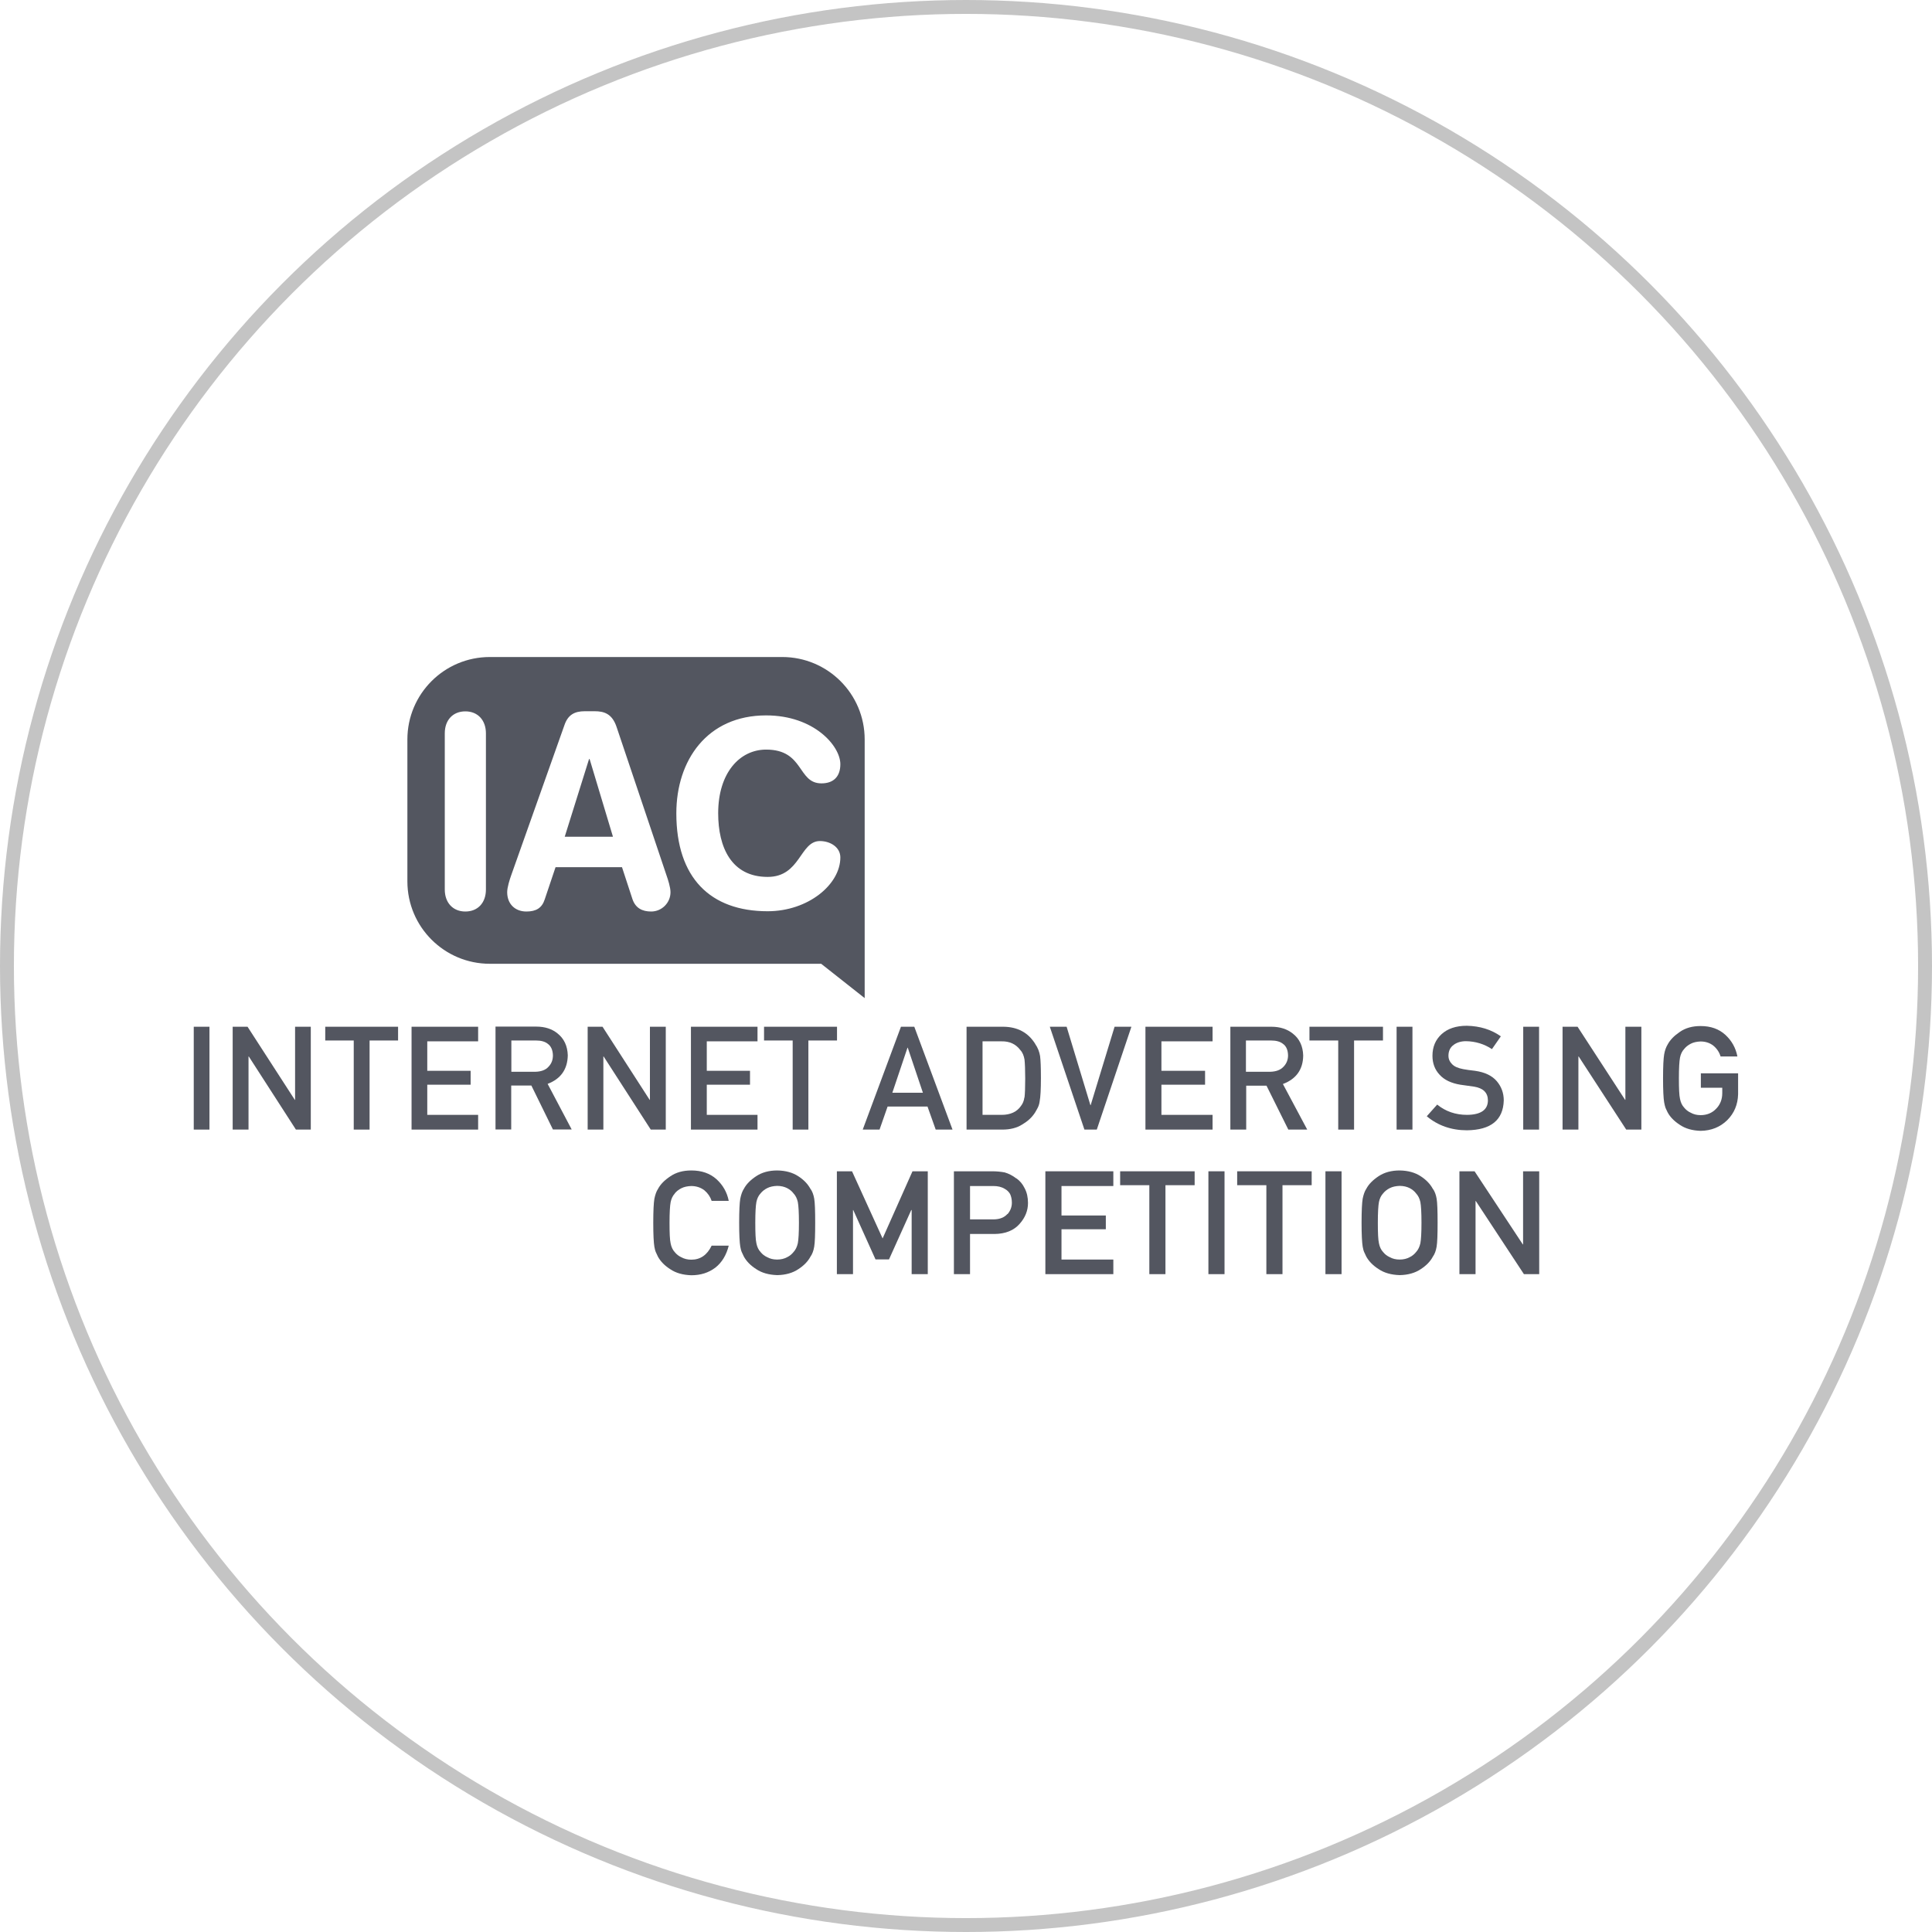 <svg xmlns="http://www.w3.org/2000/svg" id="Layer_2" data-name="Layer 2" viewBox="0 0 139 139"><defs><style>      .cls-1 {        fill: none;        stroke: #c4c4c4;        stroke-miterlimit: 10;      }      .cls-2 {        fill: #535660;        stroke-width: 0px;      }    </style></defs><g id="Layer_1-2" data-name="Layer 1"><g><circle class="cls-1" cx="69.5" cy="69.5" r="69"></circle><g><rect class="cls-2" x="13.94" y="73.87" width="1.13" height="7.4"></rect><polygon class="cls-2" points="21.23 79.13 21.21 79.13 17.81 73.87 16.74 73.87 16.74 81.27 17.88 81.27 17.88 76.01 17.9 76.01 21.29 81.27 22.36 81.27 22.36 73.87 21.23 73.87 21.23 79.13"></polygon><polygon class="cls-2" points="23.4 74.86 25.45 74.86 25.45 81.27 26.59 81.27 26.59 74.86 28.64 74.86 28.64 73.87 23.4 73.87 23.4 74.86"></polygon><polygon class="cls-2" points="29.61 81.27 34.4 81.27 34.4 80.21 30.74 80.21 30.74 78.04 33.86 78.04 33.86 77.04 30.74 77.04 30.74 74.92 34.4 74.92 34.4 73.87 29.61 73.87 29.61 81.27"></polygon><path class="cls-2" d="M40.85,75.93c-.02-.68-.27-1.21-.74-1.58-.39-.32-.9-.49-1.53-.49h-2.93v7.4h1.13v-3.16h1.45l1.55,3.16h1.35l-1.73-3.28c.95-.36,1.43-1.05,1.45-2.05ZM36.79,77.11v-2.25h1.78c.36,0,.64.08.83.23.24.17.37.45.38.84,0,.32-.1.59-.31.81-.21.24-.53.36-.96.37h-1.72Z"></path><polygon class="cls-2" points="47.9 73.87 46.76 73.87 46.76 79.13 46.74 79.13 43.35 73.87 42.28 73.87 42.28 81.27 43.41 81.27 43.41 76.01 43.43 76.01 46.82 81.27 47.9 81.27 47.9 73.87"></polygon><polygon class="cls-2" points="54.5 74.92 54.5 73.87 49.71 73.87 49.71 81.27 54.5 81.27 54.5 80.21 50.85 80.21 50.85 78.04 53.96 78.04 53.96 77.04 50.85 77.04 50.85 74.92 54.5 74.92"></polygon><polygon class="cls-2" points="58.16 81.27 58.16 74.86 60.22 74.86 60.22 73.87 54.97 73.87 54.97 74.86 57.03 74.86 57.03 81.27 58.16 81.27"></polygon><path class="cls-2" d="M64.82,73.87l-2.75,7.4h1.21l.58-1.66h2.87l.59,1.66h1.21l-2.75-7.4h-.96ZM64.2,78.62l1.09-3.24h.02l1.09,3.24h-2.21Z"></path><path class="cls-2" d="M74.49,75.12c-.51-.83-1.28-1.24-2.3-1.25h-2.65v7.4h2.57c.57,0,1.05-.12,1.44-.37.39-.23.7-.51.92-.86.08-.13.15-.26.21-.38.06-.13.1-.27.12-.43.06-.31.09-.87.09-1.67,0-.75-.02-1.27-.06-1.58-.05-.3-.16-.6-.35-.87ZM73.7,78.96c-.03.24-.12.45-.24.6-.29.43-.76.65-1.4.65h-1.37v-5.29h1.37c.58-.01,1.03.2,1.35.63.16.17.25.4.3.68.03.28.05.74.05,1.38s-.02,1.11-.05,1.35Z"></path><polygon class="cls-2" points="78.91 81.27 81.4 73.87 80.19 73.87 78.47 79.51 78.45 79.51 76.74 73.87 75.53 73.87 78.02 81.27 78.91 81.27"></polygon><polygon class="cls-2" points="87.24 80.21 83.56 80.21 83.56 78.04 86.7 78.04 86.7 77.04 83.56 77.04 83.56 74.92 87.24 74.92 87.24 73.87 82.41 73.87 82.41 81.27 87.24 81.27 87.24 80.21"></polygon><path class="cls-2" d="M89.65,78.11h1.47l1.57,3.16h1.36l-1.75-3.28c.96-.36,1.45-1.05,1.46-2.05-.02-.68-.27-1.21-.75-1.58-.4-.32-.91-.49-1.54-.49h-2.95v7.4h1.14v-3.16ZM89.65,74.86h1.8c.37,0,.65.08.84.23.25.17.37.45.38.84,0,.32-.11.59-.32.81-.22.24-.54.36-.97.37h-1.74v-2.25Z"></path><polygon class="cls-2" points="99.5 73.87 94.21 73.87 94.21 74.86 96.28 74.86 96.28 81.27 97.42 81.27 97.42 74.86 99.5 74.86 99.5 73.87"></polygon><rect class="cls-2" x="100.48" y="73.87" width="1.14" height="7.4"></rect><path class="cls-2" d="M105.55,80.21c-.83,0-1.55-.25-2.15-.74l-.75.84c.8.67,1.77,1.01,2.89,1.01,1.73-.02,2.61-.74,2.65-2.15,0-.53-.17-.99-.5-1.38-.34-.4-.86-.65-1.57-.75-.36-.04-.64-.08-.85-.12-.37-.07-.65-.19-.81-.37-.17-.17-.25-.37-.25-.58,0-.36.13-.62.38-.8.23-.17.53-.26.88-.26.68.01,1.31.2,1.87.57l.64-.92c-.69-.49-1.51-.74-2.45-.76-.78,0-1.38.21-1.81.6-.44.4-.66.92-.66,1.56,0,.54.17,1,.52,1.37.34.37.83.6,1.48.71.36.05.7.1,1,.14.66.11.99.44.99,1-.01.67-.51,1.02-1.49,1.03Z"></path><rect class="cls-2" x="109.59" y="73.87" width="1.14" height="7.4"></rect><polygon class="cls-2" points="116.94 79.13 116.92 79.13 113.5 73.87 112.42 73.87 112.42 81.27 113.56 81.27 113.56 76.01 113.58 76.01 117 81.27 118.09 81.27 118.09 73.87 116.94 73.87 116.94 79.13"></polygon><path class="cls-2" d="M122.37,77.2v1.06h1.54v.39c0,.46-.16.84-.45,1.13-.29.3-.66.45-1.11.45-.27,0-.5-.06-.7-.17-.2-.09-.36-.22-.48-.37-.15-.16-.25-.37-.3-.63-.06-.26-.08-.75-.08-1.48s.03-1.23.08-1.49c.05-.25.15-.46.3-.62.12-.15.28-.28.48-.38.19-.1.43-.15.7-.16.37,0,.68.11.93.31.25.21.42.47.51.77h1.21c-.12-.62-.41-1.14-.87-1.56-.46-.42-1.05-.63-1.78-.63-.59,0-1.09.14-1.49.42-.4.27-.7.57-.88.91-.11.18-.2.42-.25.71-.05.29-.08.87-.08,1.73s.03,1.42.08,1.72c.03.16.06.29.1.4.05.1.09.21.15.32.18.34.48.64.88.9.4.27.89.41,1.49.43.77-.01,1.41-.27,1.92-.77.5-.5.76-1.12.78-1.86v-1.51h-2.69Z"></path><path class="cls-2" d="M48.54,85.87c.12-.15.28-.28.48-.38.2-.1.43-.15.71-.16.37,0,.69.11.95.31.25.21.42.46.52.76h1.23c-.12-.62-.42-1.14-.88-1.56-.47-.42-1.07-.63-1.81-.63-.6,0-1.1.14-1.51.42-.41.27-.71.57-.89.91-.12.18-.2.42-.26.71-.05.29-.08.87-.08,1.73s.03,1.42.08,1.72c.03.16.06.29.11.4.05.1.1.21.15.32.19.34.48.64.89.9.4.27.9.41,1.51.43.67,0,1.24-.18,1.73-.55.47-.37.79-.9.96-1.58h-1.23c-.32.67-.81,1.01-1.46,1.01-.27,0-.51-.06-.71-.17-.2-.09-.36-.22-.48-.37-.15-.16-.25-.37-.3-.63-.06-.26-.08-.75-.08-1.48s.03-1.23.08-1.49c.05-.25.15-.46.3-.62Z"></path><path class="cls-2" d="M58.31,85.54c-.18-.34-.47-.65-.87-.91-.41-.27-.91-.41-1.52-.42-.6,0-1.1.14-1.51.41-.41.27-.71.57-.89.91-.12.18-.2.42-.26.71-.05.29-.08.87-.08,1.73s.03,1.42.08,1.72c.03.16.06.29.11.4.05.1.1.21.15.32.19.34.48.64.89.9.4.27.9.41,1.51.43.61-.01,1.12-.16,1.52-.43.4-.26.69-.56.87-.9.13-.18.22-.42.27-.72.05-.3.07-.87.07-1.72s-.02-1.44-.07-1.73c-.05-.29-.14-.53-.27-.71ZM57.4,89.45c-.06.26-.16.47-.31.63-.12.15-.27.28-.46.37-.2.11-.44.17-.72.17s-.51-.06-.71-.17c-.2-.09-.36-.22-.48-.37-.15-.16-.25-.37-.3-.63-.06-.26-.08-.75-.08-1.48s.03-1.23.08-1.49c.05-.25.15-.46.3-.62.12-.15.28-.28.48-.38.2-.1.43-.15.71-.16.28,0,.52.06.72.16.19.1.35.23.46.38.15.16.25.36.31.62.05.26.08.76.08,1.49s-.03,1.22-.08,1.48Z"></path><polygon class="cls-2" points="63.5 89.1 61.3 84.27 60.21 84.27 60.21 91.67 61.37 91.67 61.37 87.06 61.39 87.06 62.99 90.61 63.96 90.61 65.56 87.06 65.59 87.06 65.59 91.67 66.75 91.67 66.75 84.27 65.65 84.27 63.5 89.1"></polygon><path class="cls-2" d="M73.13,84.79c-.29-.22-.57-.36-.85-.44-.28-.05-.57-.08-.87-.08h-2.78v7.4h1.16v-2.89h1.77c.79-.01,1.39-.26,1.8-.73.4-.45.6-.95.6-1.5,0-.41-.08-.76-.24-1.06-.15-.31-.35-.54-.59-.71ZM72.48,87.34c-.22.25-.54.38-.97.39h-1.72v-2.4h1.68c.32,0,.59.06.83.21.16.09.28.21.37.36.08.17.13.38.13.63,0,.3-.1.57-.31.82Z"></path><polygon class="cls-2" points="75.21 91.67 80.1 91.67 80.1 90.62 76.37 90.62 76.37 88.44 79.56 88.44 79.56 87.45 76.37 87.45 76.37 85.33 80.1 85.33 80.1 84.27 75.21 84.27 75.21 91.67"></polygon><polygon class="cls-2" points="80.59 85.27 82.69 85.27 82.69 91.67 83.85 91.67 83.85 85.27 85.95 85.27 85.95 84.27 80.59 84.27 80.59 85.27"></polygon><rect class="cls-2" x="86.94" y="84.27" width="1.16" height="7.4"></rect><polygon class="cls-2" points="89.01 85.27 91.11 85.27 91.11 91.67 92.27 91.67 92.27 85.27 94.37 85.27 94.37 84.27 89.01 84.27 89.01 85.27"></polygon><rect class="cls-2" x="95.36" y="84.27" width="1.16" height="7.4"></rect><path class="cls-2" d="M103.09,85.54c-.18-.34-.47-.65-.87-.91-.41-.27-.91-.41-1.52-.42-.6,0-1.1.14-1.51.41-.41.27-.71.57-.89.91-.12.18-.2.42-.26.71-.05.29-.08.87-.08,1.73s.03,1.42.08,1.72c.03.16.06.29.11.4.05.1.1.21.15.32.19.34.48.64.89.9.4.27.9.41,1.51.43.61-.01,1.12-.16,1.52-.43.4-.26.69-.56.87-.9.13-.18.22-.42.27-.72.05-.3.07-.87.07-1.72s-.02-1.44-.07-1.73c-.05-.29-.14-.53-.27-.71ZM102.19,89.45c-.06.26-.16.47-.31.63-.12.15-.27.28-.46.37-.2.11-.44.17-.72.17s-.51-.06-.71-.17c-.2-.09-.36-.22-.48-.37-.15-.16-.25-.37-.3-.63-.06-.26-.08-.75-.08-1.48s.03-1.23.08-1.49c.05-.25.15-.46.3-.62.12-.15.28-.28.48-.38.2-.1.43-.15.71-.16.28,0,.52.06.72.16.19.1.35.23.46.38.15.16.25.36.31.62.05.26.08.76.08,1.49s-.03,1.22-.08,1.48Z"></path><polygon class="cls-2" points="109.58 89.53 109.56 89.53 106.09 84.27 105 84.27 105 91.67 106.16 91.67 106.16 86.41 106.18 86.41 109.64 91.67 110.74 91.67 110.74 84.27 109.58 84.27 109.58 89.53"></polygon><path class="cls-2" d="M62.21,71.82v-18.62c0-3.28-2.66-5.93-5.93-5.93h-21.04c-3.28,0-5.93,2.66-5.93,5.93v10.21c0,3.28,2.66,5.93,5.93,5.93h23.84l3.13,2.47ZM34.96,64c0,.95-.58,1.58-1.48,1.58s-1.48-.64-1.48-1.58v-11.24c0-.95.58-1.58,1.48-1.58s1.48.64,1.48,1.58v11.24ZM46.85,65.58c-.65,0-1.12-.25-1.34-.87l-.76-2.32h-4.78l-.78,2.32c-.2.62-.62.87-1.32.87-.81,0-1.38-.54-1.38-1.39,0-.35.18-.91.29-1.22l3.84-10.83c.25-.71.72-.97,1.45-.97h.71c.67,0,1.27.17,1.59,1.16l3.58,10.64c.11.31.29.87.29,1.22,0,.77-.63,1.39-1.39,1.39ZM48.66,58.51c0-3.79,2.2-7.04,6.46-7.04,3.45,0,5.34,2.2,5.34,3.51,0,.86-.46,1.38-1.36,1.38-1.74,0-1.23-2.43-3.98-2.43-1.89,0-3.45,1.66-3.45,4.58,0,2.45.95,4.58,3.56,4.58,2.37,0,2.31-2.58,3.76-2.58.73,0,1.47.43,1.47,1.18,0,1.94-2.31,3.87-5.23,3.87-4.13,0-6.57-2.41-6.57-7.04Z"></path><polygon class="cls-2" points="42.38 54.61 40.63 60.2 44.1 60.2 42.42 54.61 42.38 54.61"></polygon></g></g></g></svg>